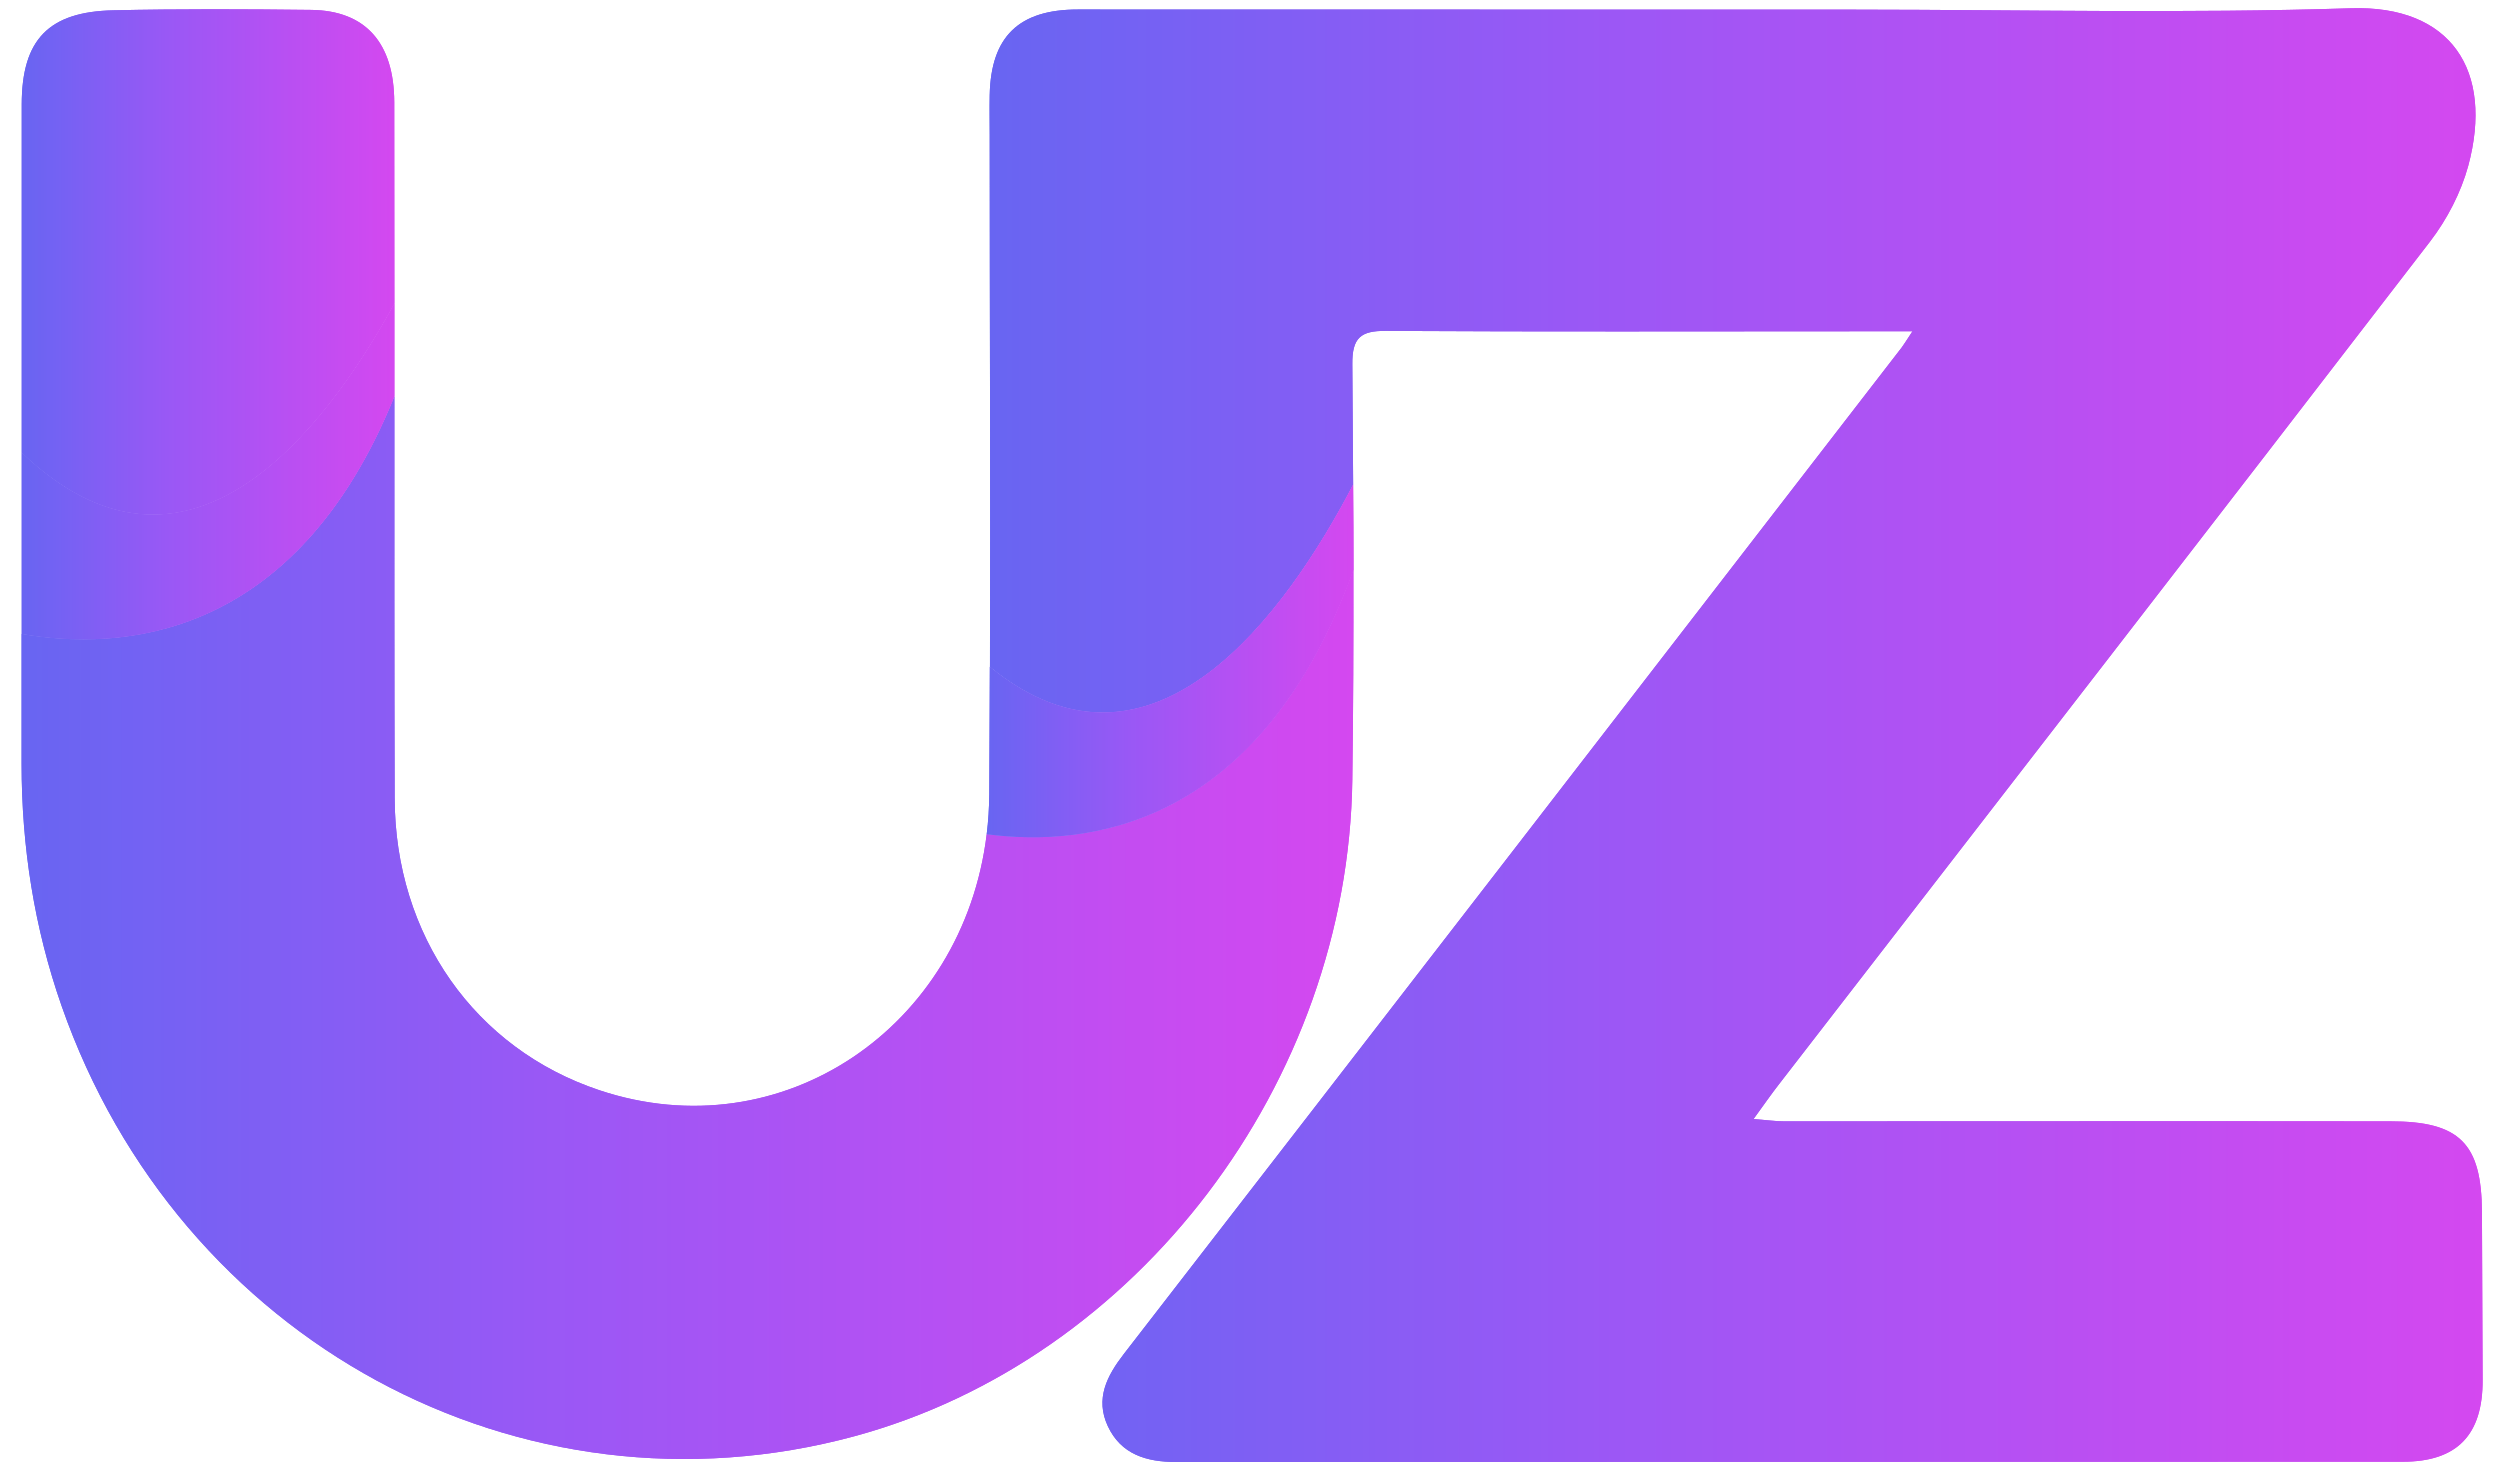 <?xml version="1.0" encoding="utf-8"?>
<!-- Generator: Adobe Illustrator 21.0.2, SVG Export Plug-In . SVG Version: 6.00 Build 0)  -->
<svg version="1.1" id="Layer_1" xmlns="http://www.w3.org/2000/svg" xmlns:xlink="http://www.w3.org/1999/xlink" x="0px" y="0px"
	 viewBox="0 0 1842 1080" style="enable-background:new 0 0 1842 1080;" xml:space="preserve">
<style type="text/css">
	.st0{fill:url(#SVGID_1_);}
	.st1{fill:url(#SVGID_2_);}
	.st2{fill:url(#SVGID_3_);}
	.st3{fill:url(#SVGID_4_);}
	.st4{fill:url(#SVGID_5_);}
	.st5{fill:url(#SVGID_6_);}
	.st6{fill:url(#SVGID_7_);}
	.st7{fill:url(#SVGID_8_);}
	.st8{fill:url(#SVGID_9_);}
	.st9{fill:url(#SVGID_10_);}
</style>
<linearGradient id="SVGID_1_" gradientUnits="userSpaceOnUse" x1="15.966" y1="192.954" x2="290.631" y2="192.954">
	<stop  offset="0" style="stop-color:#6865F2"/>
	<stop  offset="0.389" style="stop-color:#9958F5"/>
	<stop  offset="1" style="stop-color:#D448F0"/>
</linearGradient>
<path class="st0" d="M290.6,223.6c0-49.4,0-98.8-0.1-148.2c-0.1-44-21.3-67.6-61.2-68.1c-48.6-0.6-97.2-0.8-145.7,0.3
	c-47.9,1-67.5,21.7-67.6,69.2C16,162.3,16,247.9,16,333.5C137,449,237.7,320.2,290.6,223.6z"/>
<linearGradient id="SVGID_2_" gradientUnits="userSpaceOnUse" x1="15.966" y1="192.954" x2="290.631" y2="192.954">
	<stop  offset="0" style="stop-color:#6865F2"/>
	<stop  offset="0.389" style="stop-color:#9958F5"/>
	<stop  offset="1" style="stop-color:#D448F0"/>
</linearGradient>
<path class="st1" d="M290.6,223.6c0-49.4,0-98.8-0.1-148.2c-0.1-44-21.3-67.6-61.2-68.1c-48.6-0.6-97.2-0.8-145.7,0.3
	c-47.9,1-67.5,21.7-67.6,69.2C16,162.3,16,247.9,16,333.5C137,449,237.7,320.2,290.6,223.6z"/>
<linearGradient id="SVGID_3_" gradientUnits="userSpaceOnUse" x1="15.924" y1="683.475" x2="997.298" y2="683.475">
	<stop  offset="0" style="stop-color:#6865F2"/>
	<stop  offset="0.389" style="stop-color:#9958F5"/>
	<stop  offset="1" style="stop-color:#D448F0"/>
</linearGradient>
<path class="st2" d="M727,614.6c-17.3,142.2-150.9,233.5-285.3,188.7C350.1,772.8,291,689.3,290.8,588c-0.3-98.7-0.2-197.4-0.2-296
	C217.2,473.5,87,479.5,15.9,467.1c0,31.9,0,63.7,0,95.6c0,61.1,9.3,120.8,29.5,178.5c86.3,246.9,338.3,383.6,584.2,317
	c208.4-56.5,363.7-260.4,366.8-483.6c0.7-51.6,0.9-103.2,0.8-154.8C928.9,609,802.3,624.6,727,614.6z"/>
<linearGradient id="SVGID_4_" gradientUnits="userSpaceOnUse" x1="15.924" y1="683.475" x2="997.298" y2="683.475">
	<stop  offset="0" style="stop-color:#6865F2"/>
	<stop  offset="0.389" style="stop-color:#9958F5"/>
	<stop  offset="1" style="stop-color:#D448F0"/>
</linearGradient>
<path class="st3" d="M727,614.6c-17.3,142.2-150.9,233.5-285.3,188.7C350.1,772.8,291,689.3,290.8,588c-0.3-98.7-0.2-197.4-0.2-296
	C217.2,473.5,87,479.5,15.9,467.1c0,31.9,0,63.7,0,95.6c0,61.1,9.3,120.8,29.5,178.5c86.3,246.9,338.3,383.6,584.2,317
	c208.4-56.5,363.7-260.4,366.8-483.6c0.7-51.6,0.9-103.2,0.8-154.8C928.9,609,802.3,624.6,727,614.6z"/>
<linearGradient id="SVGID_5_" gradientUnits="userSpaceOnUse" x1="729.139" y1="541.647" x2="1829.256" y2="541.647">
	<stop  offset="0" style="stop-color:#6865F2"/>
	<stop  offset="0.389" style="stop-color:#9958F5"/>
	<stop  offset="1" style="stop-color:#D448F0"/>
</linearGradient>
<path class="st4" d="M1828.7,892.9c-0.3-50.4-16.4-66.7-67.4-66.7c-149-0.2-298,0-447,0c-6,0-11.9-0.9-22.3-1.7
	c8-11,13.3-18.7,19.1-26.1c159.9-206.8,320-413.3,479.4-620.5c12.5-16.3,22.7-36,28.1-55.7C1837.5,52,1806,3.7,1732,6.1
	c-121.4,3.9-242.9,1.1-364.4,1c-191.1,0-382.3-0.1-573.4-0.1c-43.6,0-64.1,20-65,63.1c-0.2,9.7,0,19.4,0,29.2
	c0,130.7,0.6,261.3,0.2,392C849.5,589.4,948,451,997,357.1c-0.2-29.6-0.4-59.1-0.6-88.7c-0.2-19.6,6.2-24.8,24.9-24.6
	c115,0.7,230,0.3,345,0.3c12.7,0,25.4,0,42.8,0c-5.3,8-6.5,10.1-7.9,11.9c-190.9,247.2-381.8,494.4-573,741.4
	c-12.8,16.5-21.3,33.3-12,53.3c9.7,20.9,28.5,26.5,50.4,26.5c301.3-0.2,602.5,0,903.8-0.2c40.1,0,59-19.9,58.8-60.3
	C1829.1,975.5,1828.9,934.2,1828.7,892.9z"/>
<linearGradient id="SVGID_6_" gradientUnits="userSpaceOnUse" x1="729.139" y1="541.647" x2="1829.256" y2="541.647">
	<stop  offset="0" style="stop-color:#6865F2"/>
	<stop  offset="0.389" style="stop-color:#9958F5"/>
	<stop  offset="1" style="stop-color:#D448F0"/>
</linearGradient>
<path class="st5" d="M1828.7,892.9c-0.3-50.4-16.4-66.7-67.4-66.7c-149-0.2-298,0-447,0c-6,0-11.9-0.9-22.3-1.7
	c8-11,13.3-18.7,19.1-26.1c159.9-206.8,320-413.3,479.4-620.5c12.5-16.3,22.7-36,28.1-55.7C1837.5,52,1806,3.7,1732,6.1
	c-121.4,3.9-242.9,1.1-364.4,1c-191.1,0-382.3-0.1-573.4-0.1c-43.6,0-64.1,20-65,63.1c-0.2,9.7,0,19.4,0,29.2
	c0,130.7,0.6,261.3,0.2,392C849.5,589.4,948,451,997,357.1c-0.2-29.6-0.4-59.1-0.6-88.7c-0.2-19.6,6.2-24.8,24.9-24.6
	c115,0.7,230,0.3,345,0.3c12.7,0,25.4,0,42.8,0c-5.3,8-6.5,10.1-7.9,11.9c-190.9,247.2-381.8,494.4-573,741.4
	c-12.8,16.5-21.3,33.3-12,53.3c9.7,20.9,28.5,26.5,50.4,26.5c301.3-0.2,602.5,0,903.8-0.2c40.1,0,59-19.9,58.8-60.3
	C1829.1,975.5,1828.9,934.2,1828.7,892.9z"/>
<linearGradient id="SVGID_7_" gradientUnits="userSpaceOnUse" x1="727.017" y1="487" x2="997.277" y2="487">
	<stop  offset="0" style="stop-color:#6865F2"/>
	<stop  offset="0.389" style="stop-color:#9958F5"/>
	<stop  offset="1" style="stop-color:#D448F0"/>
</linearGradient>
<path class="st6" d="M729.3,491.3c-0.1,31.3-0.2,62.6-0.4,93.9c-0.1,10-0.7,19.8-1.9,29.4c75.3,10,201.9-5.6,270.3-194.8
	c0-20.9-0.1-41.8-0.3-62.7C948,451,849.5,589.4,729.3,491.3z"/>
<linearGradient id="SVGID_8_" gradientUnits="userSpaceOnUse" x1="727.017" y1="487" x2="997.277" y2="487">
	<stop  offset="0" style="stop-color:#6865F2"/>
	<stop  offset="0.389" style="stop-color:#9958F5"/>
	<stop  offset="1" style="stop-color:#D448F0"/>
</linearGradient>
<path class="st7" d="M729.3,491.3c-0.1,31.3-0.2,62.6-0.4,93.9c-0.1,10-0.7,19.8-1.9,29.4c75.3,10,201.9-5.6,270.3-194.8
	c0-20.9-0.1-41.8-0.3-62.7C948,451,849.5,589.4,729.3,491.3z"/>
<linearGradient id="SVGID_9_" gradientUnits="userSpaceOnUse" x1="15.942" y1="347.337" x2="290.626" y2="347.337">
	<stop  offset="0" style="stop-color:#6865F2"/>
	<stop  offset="0.389" style="stop-color:#9958F5"/>
	<stop  offset="1" style="stop-color:#D448F0"/>
</linearGradient>
<path class="st8" d="M290.6,292c0-22.8,0-45.6,0-68.4C237.7,320.2,137,449,16,333.5c0,44.5,0,89,0,133.6
	C87,479.5,217.2,473.5,290.6,292z"/>
<linearGradient id="SVGID_10_" gradientUnits="userSpaceOnUse" x1="15.942" y1="347.337" x2="290.626" y2="347.337">
	<stop  offset="0" style="stop-color:#6865F2"/>
	<stop  offset="0.389" style="stop-color:#9958F5"/>
	<stop  offset="1" style="stop-color:#D448F0"/>
</linearGradient>
<path class="st9" d="M290.6,292c0-22.8,0-45.6,0-68.4C237.7,320.2,137,449,16,333.5c0,44.5,0,89,0,133.6
	C87,479.5,217.2,473.5,290.6,292z"/>
</svg>
